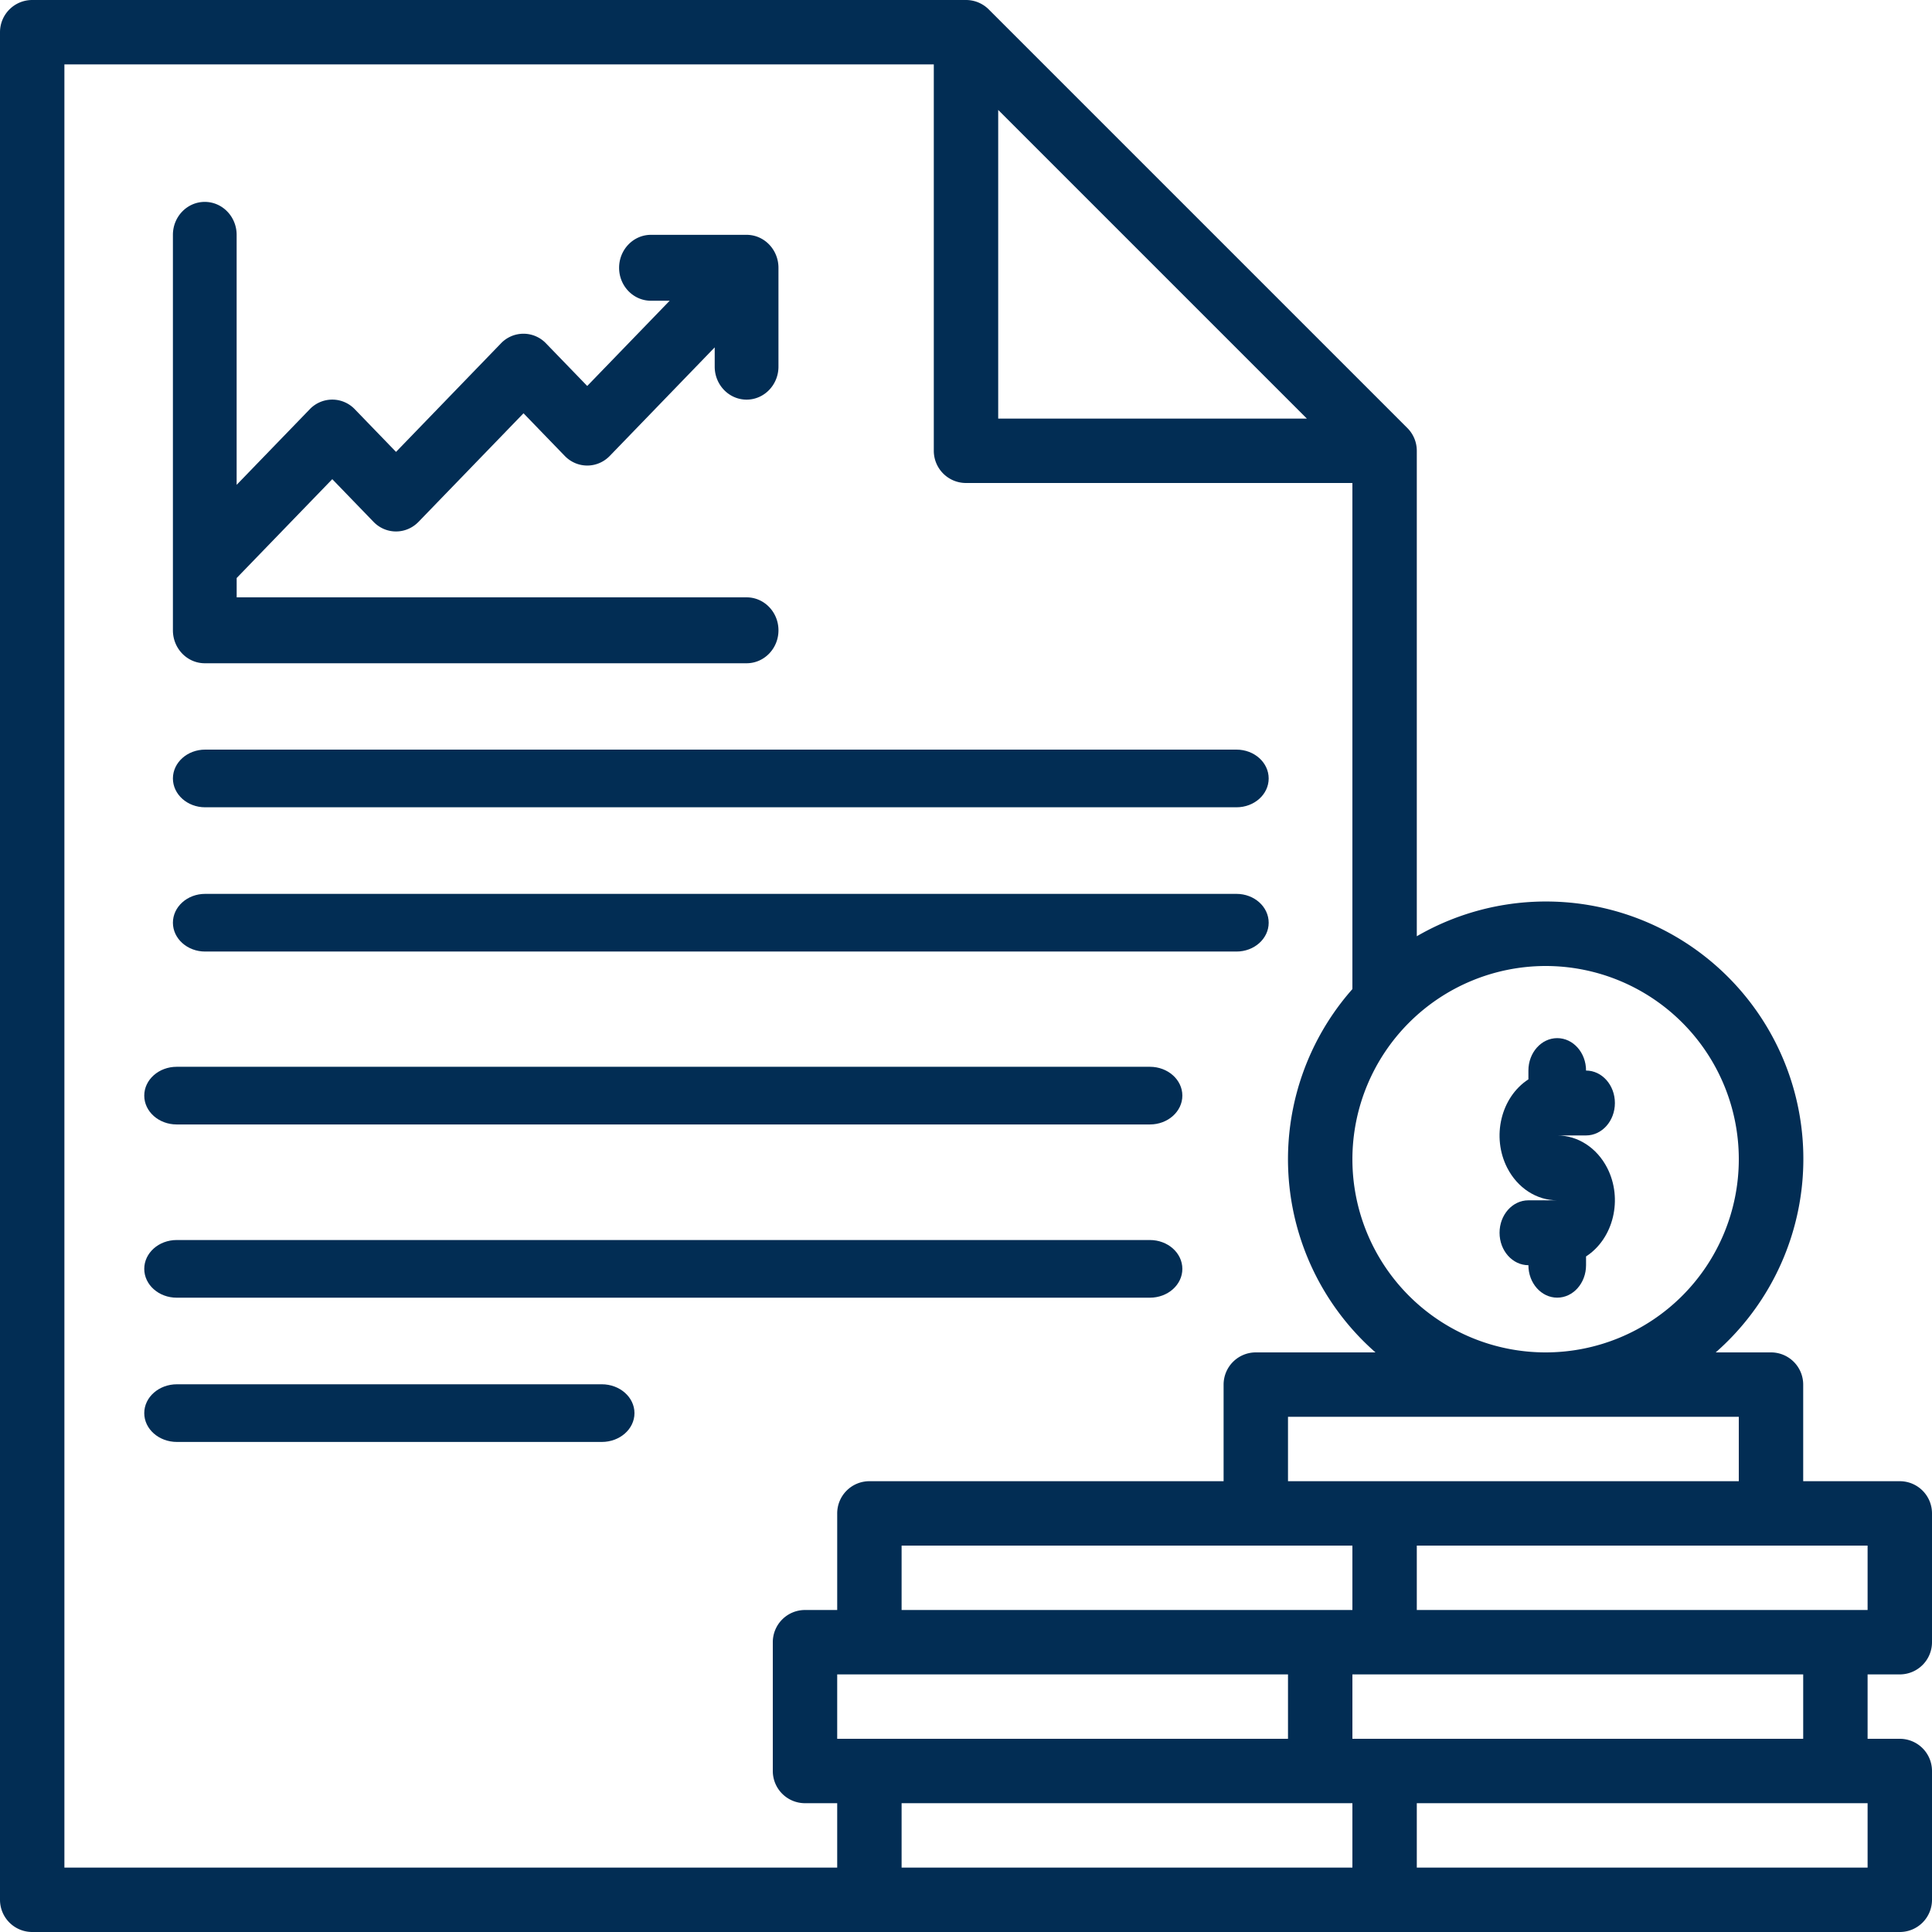<svg xmlns="http://www.w3.org/2000/svg" width="60" height="60" viewBox="0 0 60 60"><g><g><g><path fill="#022d54" d="M1 60a1 1 0 0 1-1-1V1a1 1 0 0 1 1-1h29a1 1 0 0 1 .707.293l13 13A1 1 0 0 1 44 14v15.076A7.994 7.994 0 0 1 53.283 42H55a1 1 0 0 1 1 1v3h3a1 1 0 0 1 1 1v4a1 1 0 0 1-1 1h-1v2h1a1 1 0 0 1 1 1v4a1 1 0 0 1-1 1zm25-6h14v-2H26zm2-4h14v-2H28zm0 8h14v-2H28zm14-4h14v-2H42zm2 4h14v-2H44zm0-8h14v-2H44zm-4-4h14v-2H40zm8-16a6.007 6.007 0 0 0-6 6 6 6 0 1 0 6-6zM31 13h9.586L31 3.414zM2 58h24v-2h-1a1 1 0 0 1-1-1v-4a1 1 0 0 1 1-1h1v-3a1 1 0 0 1 1-1h11v-3a1 1 0 0 1 1-1h3.717A7.98 7.98 0 0 1 42 30.717V15H30a1 1 0 0 1-1-1V2H2z"></path></g><g><path fill="#022d54" d="M6.37 25.071H38.4c.553 0 1-.4 1-.895s-.447-.896-1-.896H6.371c-.553 0-1.001.401-1.001.896 0 .494.448.895 1 .895"></path></g><g><path fill="#022d54" d="M6.37 29.551H38.4c.553 0 1-.4 1-.895s-.447-.896-1-.896H6.371c-.553 0-1.001.401-1.001.896 0 .494.448.895 1 .895"></path></g><g><path fill="#022d54" d="M5.487 34.921h30.224c.557 0 1.008-.401 1.008-.896 0-.494-.451-.895-1.008-.895H5.487c-.556 0-1.007.401-1.007.895 0 .495.451.896 1.007.896"></path></g><g><path fill="#022d54" d="M36.719 39.406c0-.495-.451-.896-1.008-.896H5.487c-.556 0-1.007.401-1.007.896 0 .494.451.895 1.007.895h30.224c.557 0 1.008-.4 1.008-.895"></path></g><g><path fill="#022d54" d="M19.704 43.886c0-.495-.455-.896-1.015-.896H5.495c-.56 0-1.015.401-1.015.896 0 .494.454.895 1.015.895h13.194c.56 0 1.015-.4 1.015-.895"></path></g><g><path fill="#022d54" d="M6.36 20.598h16.826c.547 0 .99-.458.99-1.023s-.443-1.024-.99-1.024H7.35v-.6l2.969-3.07 1.28 1.324c.386.4 1.013.4 1.4 0l3.259-3.37 1.28 1.323c.386.4 1.013.4 1.4 0l3.258-3.37v.6c0 .564.444 1.023.99 1.023.547 0 .99-.459.99-1.024v-3.07c0-.565-.443-1.024-.99-1.024h-2.97c-.546 0-.989.459-.989 1.024s.443 1.023.99 1.023h.58l-2.56 2.647-1.28-1.323a.967.967 0 0 0-1.4 0l-3.258 3.37-1.28-1.324a.967.967 0 0 0-1.4 0l-2.27 2.347V7.293c0-.565-.443-1.023-.99-1.023-.546 0-.989.458-.989 1.023v12.282c0 .565.443 1.023.99 1.023"></path></g><g><path fill="#022d54" d="M46.57 38.285c0 .556.401 1.007.896 1.007 0 .557.4 1.008.895 1.008.494 0 .895-.451.895-1.008v-.272c.856-.556 1.15-1.787.657-2.75-.32-.624-.912-1.008-1.552-1.008h.895c.495 0 .896-.45.896-1.007 0-.556-.401-1.008-.896-1.008 0-.556-.4-1.007-.895-1.007-.494 0-.895.451-.895 1.007v.273c-.856.555-1.15 1.787-.657 2.75.32.624.912 1.008 1.552 1.007h-.895c-.495 0-.896.451-.896 1.008"></path></g></g></g></svg>